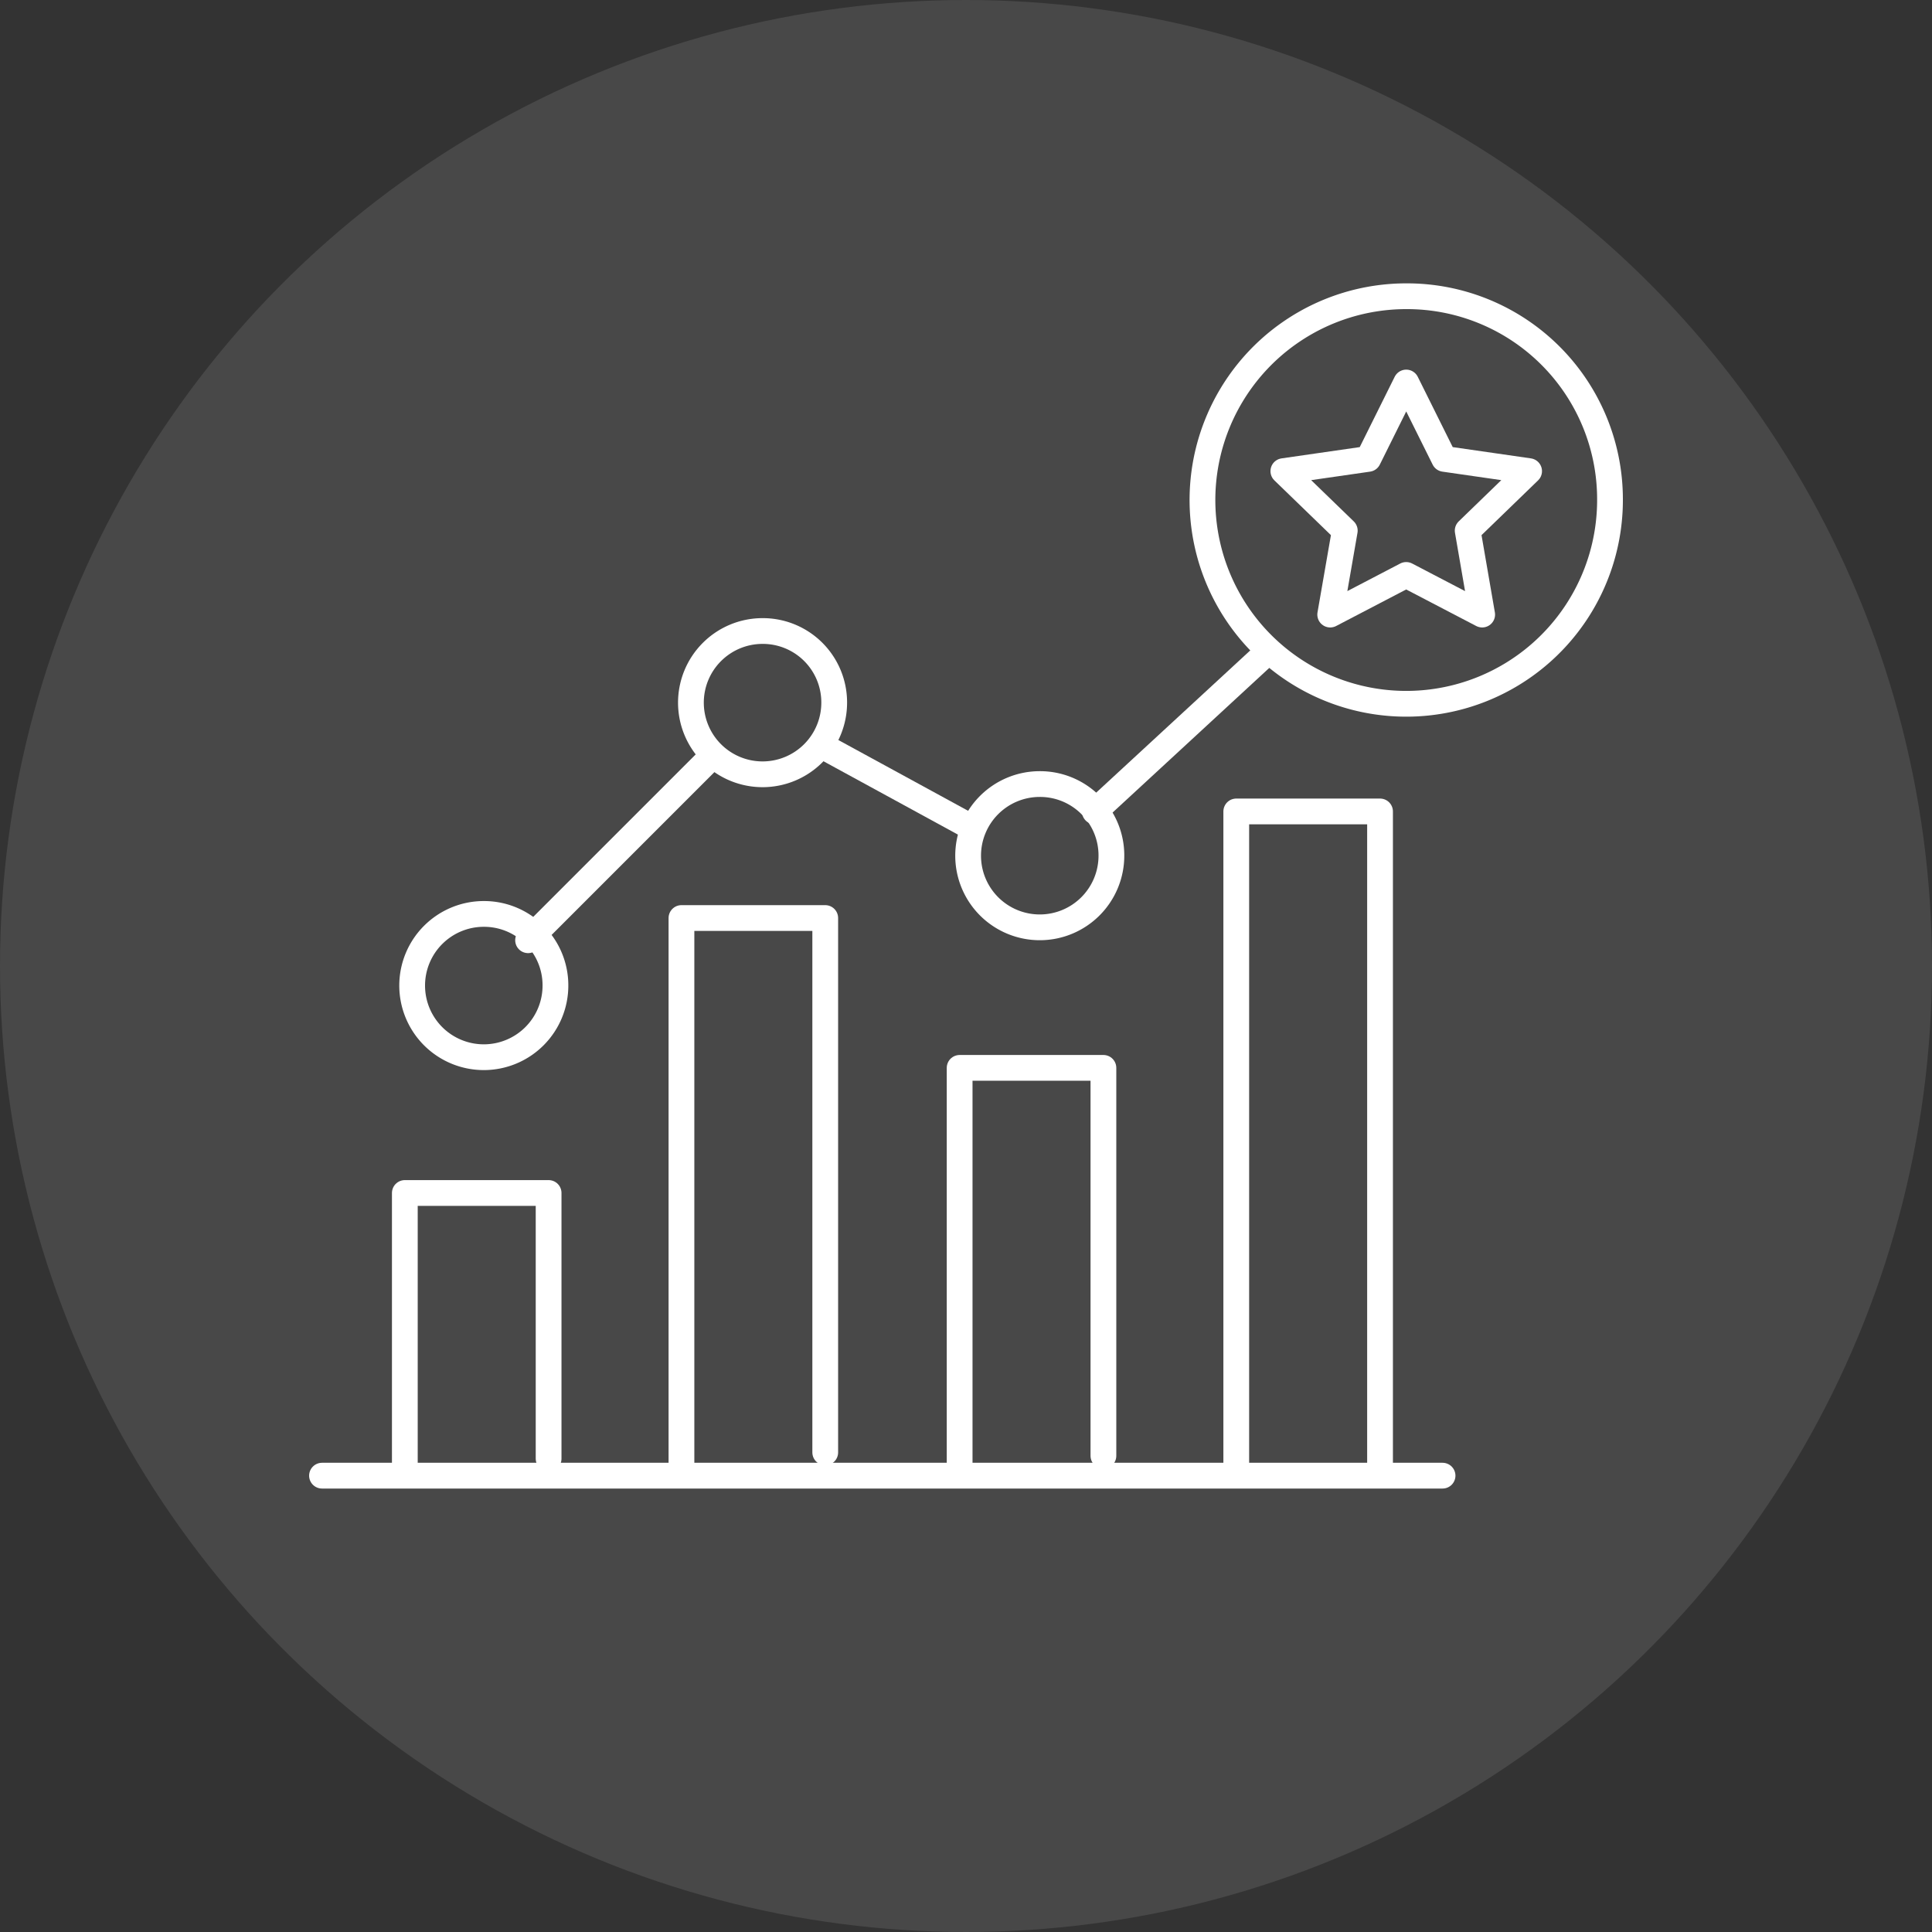 <svg id="MF_icon" data-name="MF icon" xmlns="http://www.w3.org/2000/svg" width="150" height="150" viewBox="0 0 150 150">
  <rect x="0" y="0" width="150" height="150" fill="#333333" stroke="none"/>
  <circle id="Oval" cx="75" cy="75" r="75" fill="#fff" opacity="0.103"/>
  <g id="Group_26" data-name="Group 26" transform="translate(25 23)">
    <g id="Group_11" data-name="Group 11" transform="translate(0 40)">
      <path id="Stroke_1" data-name="Stroke 1" d="M0,21.108V0H11.163V20.628" transform="translate(6.431 29.623)" fill="none" stroke="#fff" stroke-linecap="round" stroke-linejoin="round" stroke-miterlimit="10" stroke-width="2"/>
      <path id="Stroke_3" data-name="Stroke 3" d="M0,42.455V0H11.163V41.49" transform="translate(27.908 8.275)" fill="none" stroke="#fff" stroke-linecap="round" stroke-linejoin="round" stroke-miterlimit="10" stroke-width="2"/>
      <path id="Stroke_5" data-name="Stroke 5" d="M0,30.822V0H11.163V30.121" transform="translate(49.506 19.909)" fill="none" stroke="#fff" stroke-linecap="round" stroke-linejoin="round" stroke-miterlimit="10" stroke-width="2"/>
      <path id="Stroke_7" data-name="Stroke 7" d="M0,50.731V0H11.163V50.811" transform="translate(70.983)" fill="none" stroke="#fff" stroke-linecap="round" stroke-linejoin="round" stroke-miterlimit="10" stroke-width="2"/>
      <path id="Stroke_9" data-name="Stroke 9" d="M0,.43H87" transform="translate(0 51.14)" fill="none" stroke="#fff" stroke-linecap="round" stroke-linejoin="round" stroke-miterlimit="10" stroke-width="2"/>
    </g>
    <path id="Stroke_12" data-name="Stroke 12" d="M0,14,14,0" transform="translate(16 36)" fill="none" stroke="#fff" stroke-linecap="round" stroke-linejoin="round" stroke-miterlimit="10" stroke-width="2"/>
    <path id="Stroke_13" data-name="Stroke 13" d="M0,0,11,6" transform="translate(39 35)" fill="none" stroke="#fff" stroke-linecap="round" stroke-linejoin="round" stroke-miterlimit="10" stroke-width="2"/>
    <path id="Stroke_14" data-name="Stroke 14" d="M0,12,13,0" transform="translate(60 28)" fill="none" stroke="#fff" stroke-linecap="round" stroke-linejoin="round" stroke-miterlimit="10" stroke-width="2"/>
    <g id="Group_25" data-name="Group 25" transform="translate(7)">
      <path id="Stroke_15" data-name="Stroke 15" d="M11.124,5.522A5.562,5.562,0,1,1,5.561,0,5.542,5.542,0,0,1,11.124,5.522Z" transform="translate(0 47.957)" fill="none" stroke="#fff" stroke-linecap="round" stroke-linejoin="round" stroke-miterlimit="10" stroke-width="2"/>
      <path id="Stroke_17" data-name="Stroke 17" d="M11.124,5.522A5.562,5.562,0,1,1,5.561,0,5.542,5.542,0,0,1,11.124,5.522Z" transform="translate(21.643 25.992)" fill="none" stroke="#fff" stroke-linecap="round" stroke-linejoin="round" stroke-miterlimit="10" stroke-width="2"/>
      <path id="Stroke_19" data-name="Stroke 19" d="M11.124,5.522A5.562,5.562,0,1,1,5.561,0,5.542,5.542,0,0,1,11.124,5.522Z" transform="translate(43.165 37.874)" fill="none" stroke="#fff" stroke-linecap="round" stroke-linejoin="round" stroke-miterlimit="10" stroke-width="2"/>
      <path id="Stroke_21" data-name="Stroke 21" d="M31.642,15.705A15.821,15.821,0,1,1,15.821,0,15.764,15.764,0,0,1,31.642,15.705Z" transform="translate(61.358)" fill="none" stroke="#fff" stroke-linecap="round" stroke-linejoin="round" stroke-miterlimit="10" stroke-width="2"/>
      <path id="Stroke_23" data-name="Stroke 23" d="M9.54,0l2.948,5.93,6.593.951L14.311,11.5l1.126,6.518-5.9-3.078-5.9,3.078L4.77,11.5,0,6.881,6.593,5.93Z" transform="translate(67.639 6.698)" fill="none" stroke="#fff" stroke-linecap="round" stroke-linejoin="round" stroke-miterlimit="10" stroke-width="2"/>
    </g>
  </g>
</svg>

